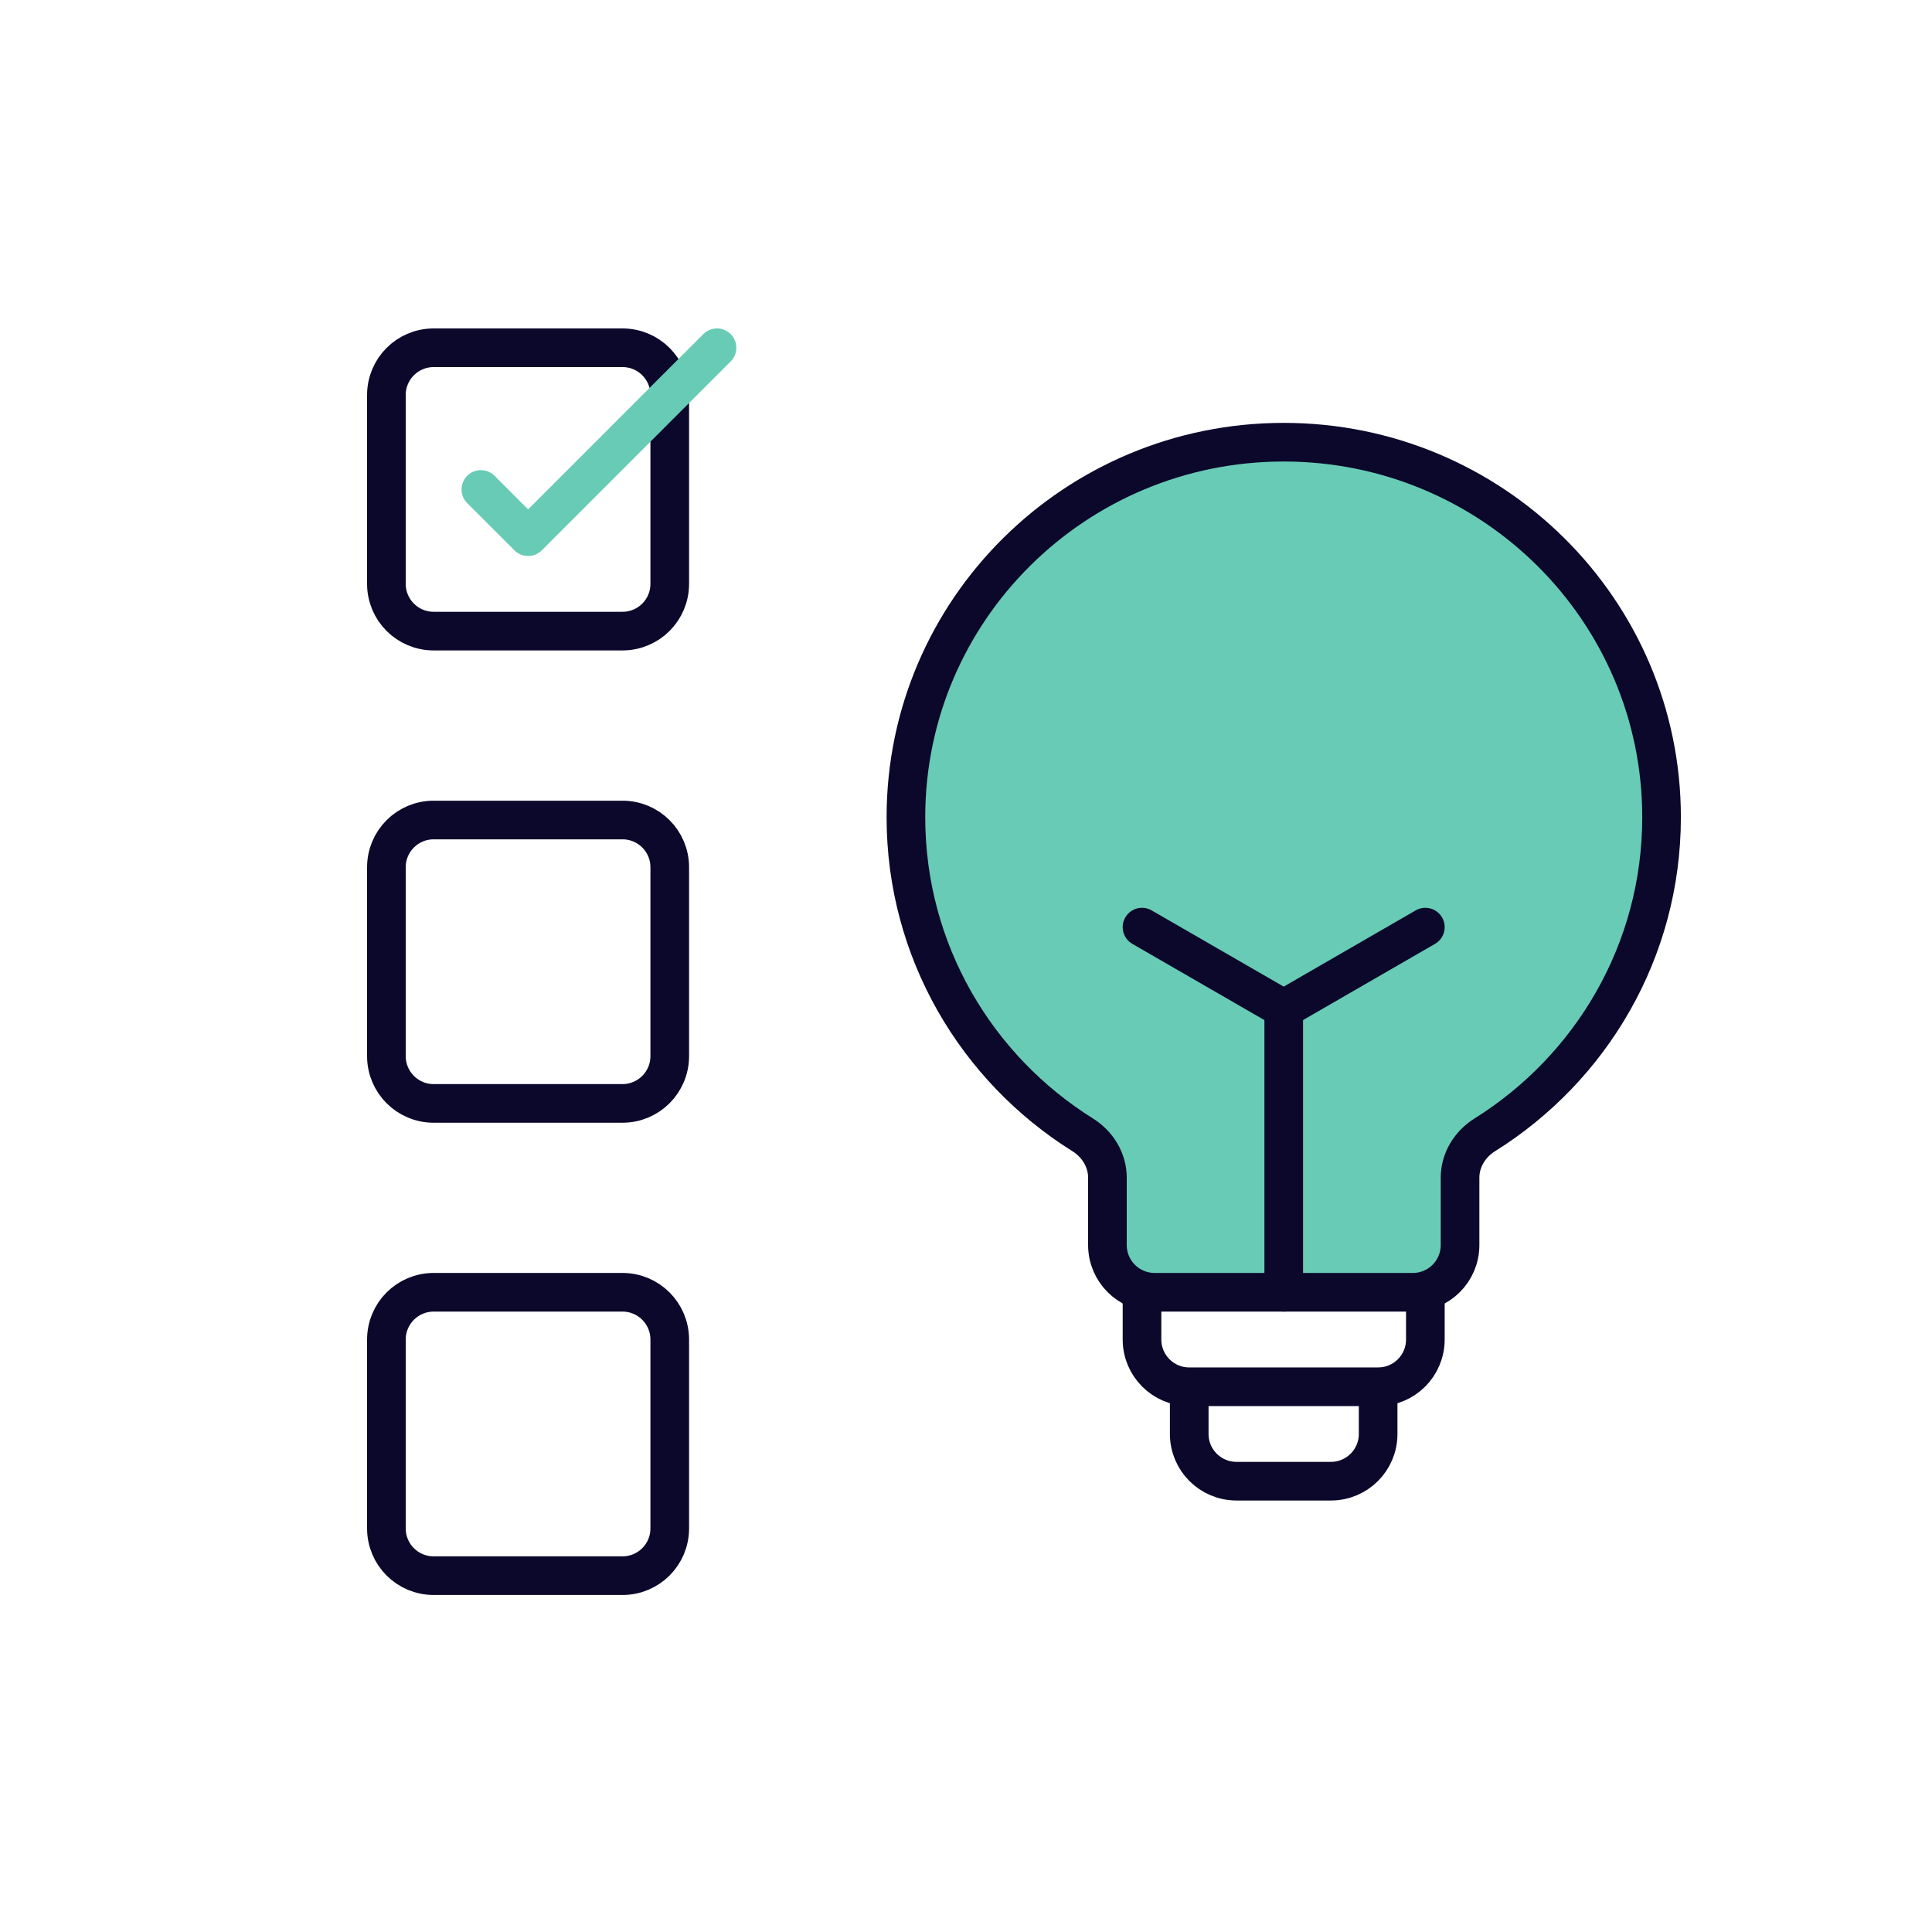 <svg width="50" height="50" viewBox="0 0 50 50" fill="none" xmlns="http://www.w3.org/2000/svg">
<path d="M10 34.667C10 33.992 10.547 33.444 11.222 33.444H16.111C16.786 33.444 17.333 33.992 17.333 34.667V39.556C17.333 40.231 16.786 40.778 16.111 40.778H11.222C10.547 40.778 10 40.231 10 39.556V34.667Z" stroke="#0B082B"/>
<path d="M10 22.444C10 21.769 10.547 21.222 11.222 21.222H16.111C16.786 21.222 17.333 21.769 17.333 22.444V27.333C17.333 28.008 16.786 28.556 16.111 28.556H11.222C10.547 28.556 10 28.008 10 27.333V22.444Z" stroke="#0B082B"/>
<path d="M10 10.222C10 9.547 10.547 9 11.222 9H16.111C16.786 9 17.333 9.547 17.333 10.222V15.111C17.333 15.786 16.786 16.333 16.111 16.333H11.222C10.547 16.333 10 15.786 10 15.111V10.222Z" stroke="#0B082B"/>
<path d="M12.445 12.667L13.668 13.889L18.556 9" stroke="#68CBB5" stroke-linecap="round" stroke-linejoin="round"/>
<path d="M29.555 33.444V34.667C29.555 35.342 30.102 35.889 30.777 35.889H35.666C36.341 35.889 36.888 35.342 36.888 34.667V33.444" stroke="#0B082B"/>
<path d="M30.777 35.889V37.111C30.777 37.786 31.325 38.333 32 38.333H34.444C35.119 38.333 35.666 37.786 35.666 37.111V35.889" stroke="#0B082B"/>
<path d="M33.223 11.444C27.823 11.444 23.445 15.79 23.445 21.15C23.445 24.612 25.271 27.651 28.019 29.369C28.404 29.61 28.66 30.021 28.66 30.476V32.222C28.66 32.897 29.207 33.444 29.882 33.444H36.564C37.239 33.444 37.786 32.897 37.786 32.222V30.476C37.786 30.021 38.042 29.61 38.427 29.369C41.175 27.651 43.001 24.612 43.001 21.15C43.001 15.79 38.623 11.444 33.223 11.444Z" fill="#68CBB5" stroke="#0B082B"/>
<path d="M33.223 33.444L33.223 26.111" stroke="#0B082B" stroke-linecap="round" stroke-linejoin="round"/>
<path d="M29.555 23.994L33.222 26.111L36.888 23.994" stroke="#0B082B" stroke-linecap="round" stroke-linejoin="round"/>
</svg>
